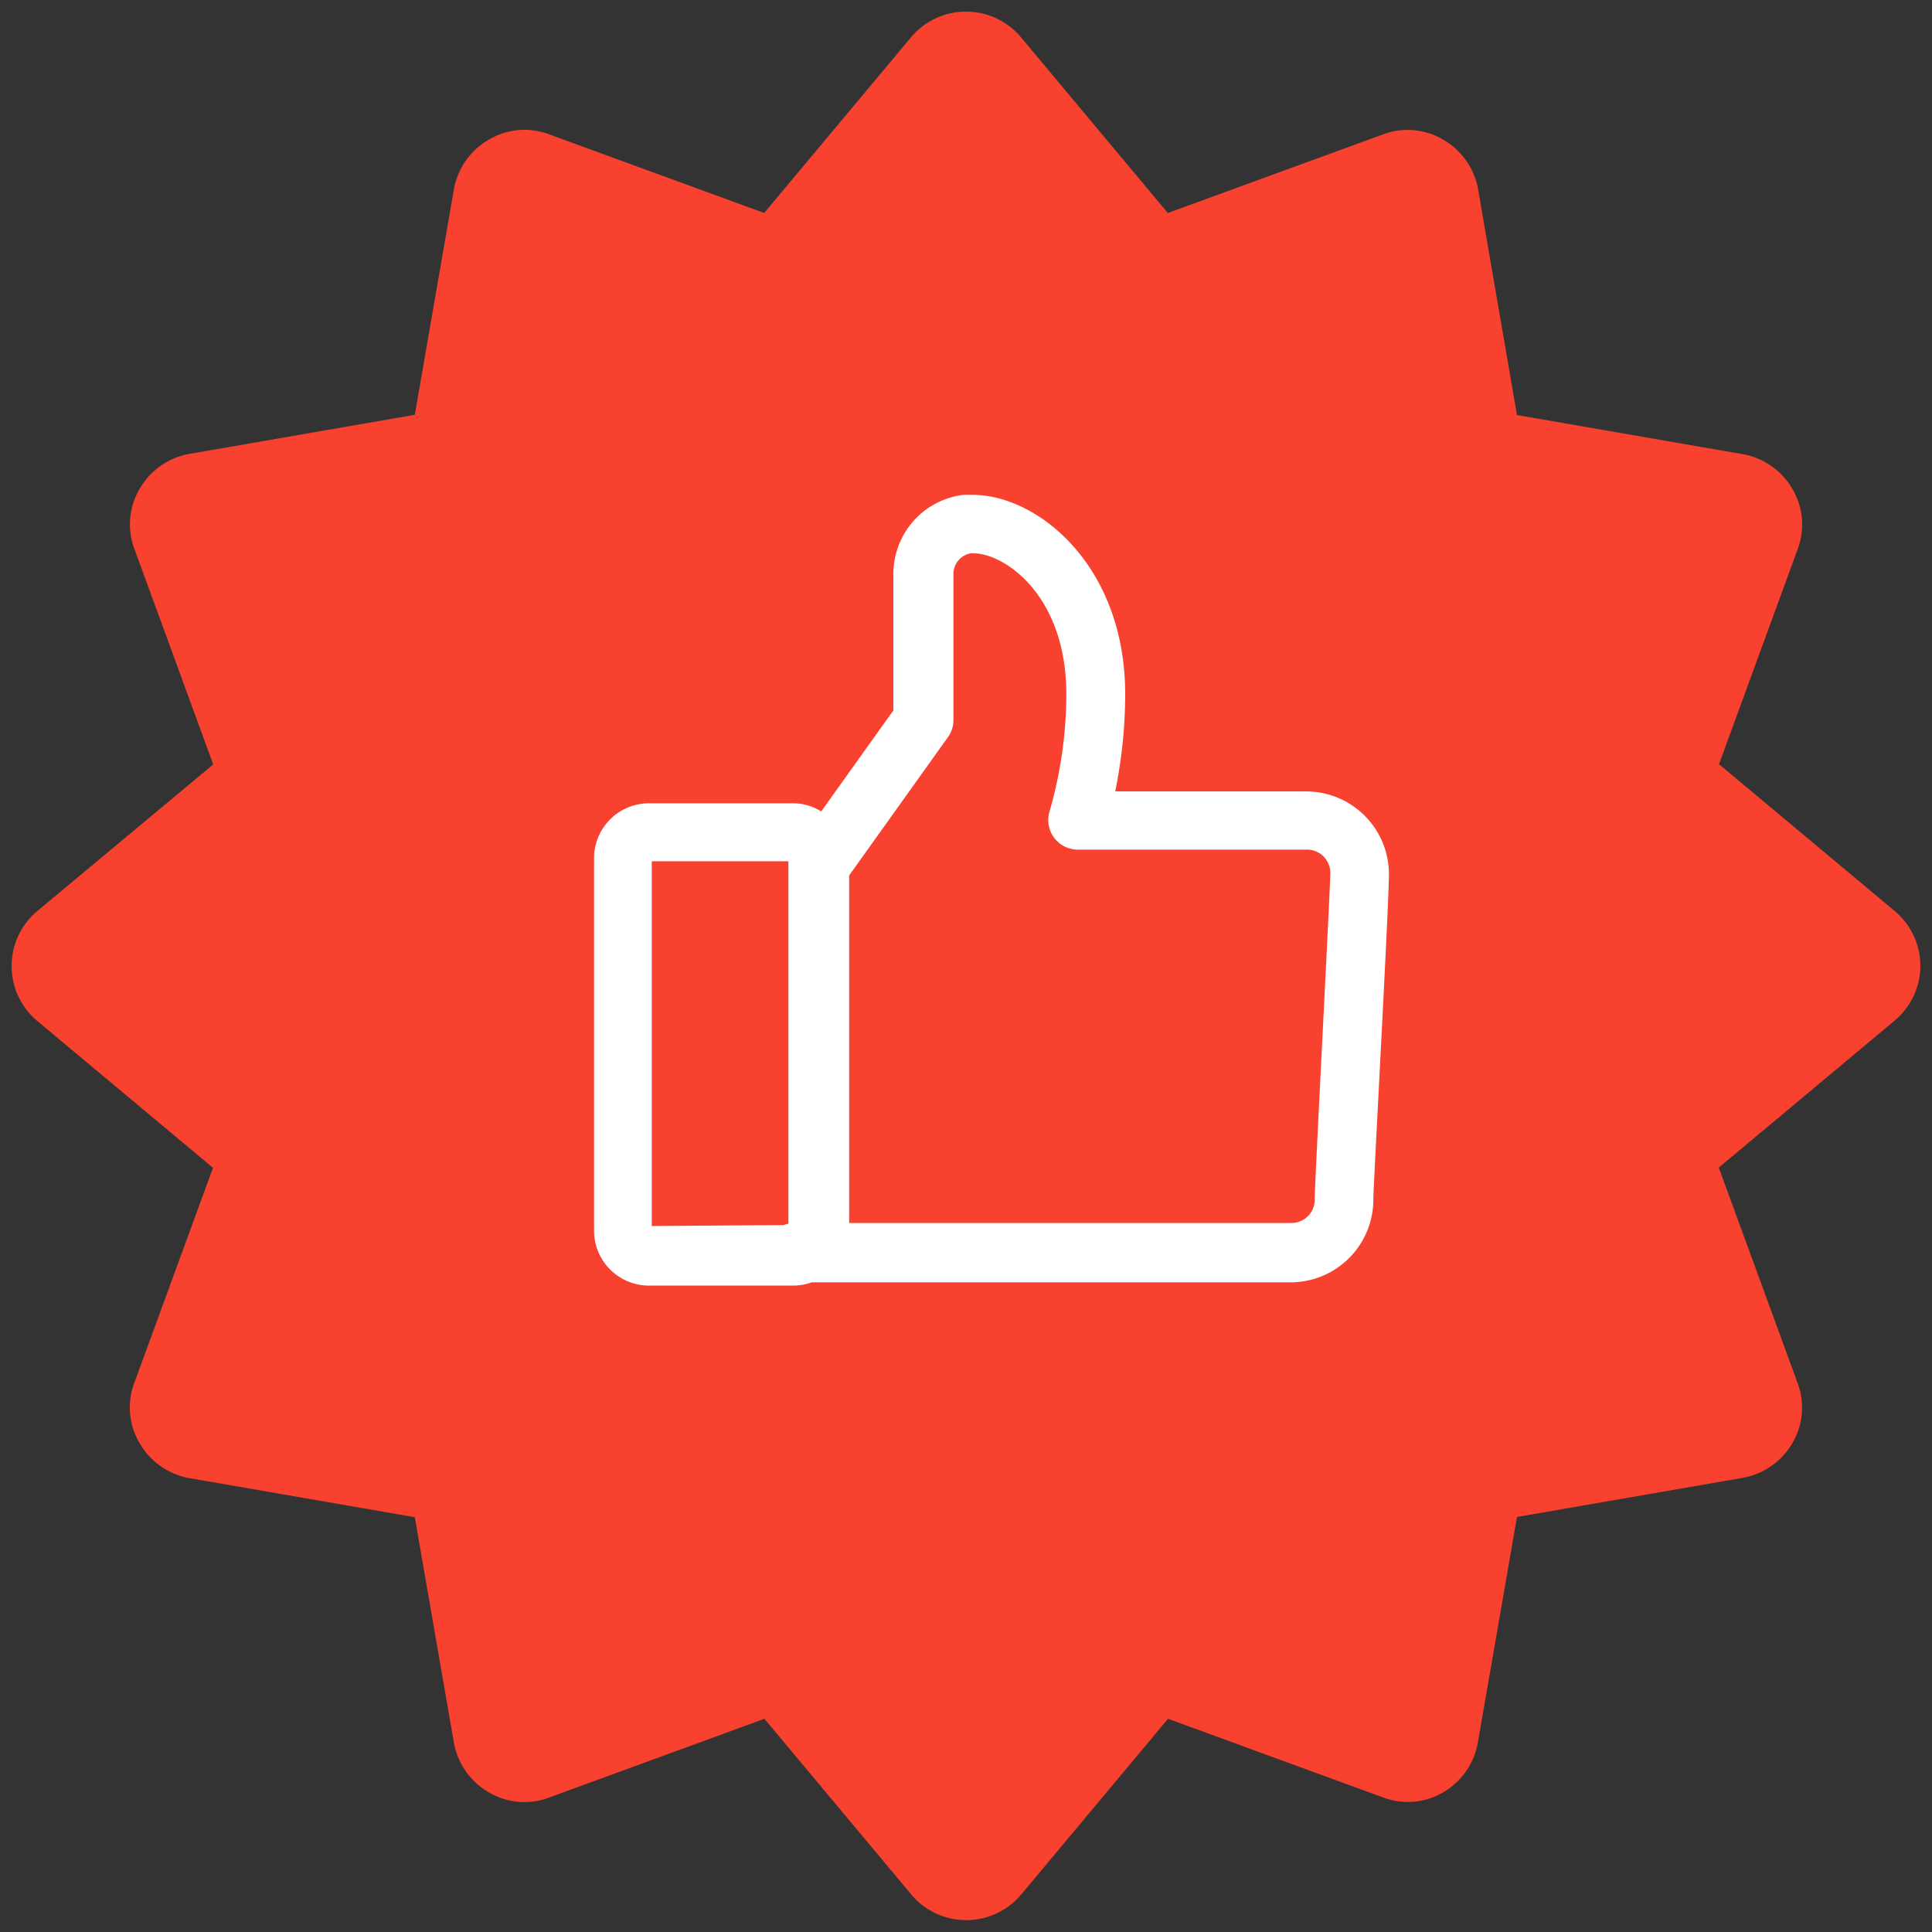 <svg id="圖層_1" data-name="圖層 1" xmlns="http://www.w3.org/2000/svg" viewBox="0 0 83 83">
  <rect x="0" y="0" width="83" height="83" fill="#333333" stroke="none"/>
  <defs>
    <style>
      .cls-1 {
        fill: #f8412e;
      }

      .cls-2 {
        fill: #fff;
      }
    </style>
  </defs>
  <path class="cls-1" d="M82.5,41.5a3.08,3.08,0,0,0-1.1-2.36l-7.55-6.31,3.38-9.24A3,3,0,0,0,77,21a3.09,3.09,0,0,0-2.14-1.49l-9.69-1.68L63.5,8.13A3.09,3.09,0,0,0,62,6a3,3,0,0,0-2.6-.22L50.17,9.15,43.86,1.6a3.08,3.08,0,0,0-4.72,0L32.83,9.15,23.59,5.77A3,3,0,0,0,21,6,3.09,3.09,0,0,0,19.5,8.13l-1.68,9.69L8.13,19.5A3.09,3.09,0,0,0,6,21a3,3,0,0,0-.22,2.6l3.38,9.24L1.6,39.14a3.08,3.08,0,0,0,0,4.72l7.55,6.31L5.77,59.41A3,3,0,0,0,6,62,3.09,3.09,0,0,0,8.13,63.5l9.69,1.68,1.68,9.69A3.09,3.09,0,0,0,21,77a3,3,0,0,0,2.6.22l9.24-3.38,6.31,7.55a3.08,3.08,0,0,0,4.72,0l6.31-7.55,9.24,3.38A3,3,0,0,0,62,77a3.09,3.09,0,0,0,1.49-2.14l1.68-9.69,9.69-1.68A3.09,3.09,0,0,0,77,62a3,3,0,0,0,.22-2.6l-3.38-9.24,7.55-6.31A3.08,3.08,0,0,0,82.5,41.5Z"/>
  <path class="cls-2" d="M59.67,37.56A3.56,3.56,0,0,0,56.15,34H47.91a21.06,21.06,0,0,0,.43-4.16c0-5.59-3.8-8.58-6.54-8.58l-.42,0a3.42,3.42,0,0,0-3,3.4v5.86l-3.1,4.34a2.29,2.29,0,0,0-1.22-.35H27.87a2.36,2.36,0,0,0-2.35,2.36v16a2.36,2.36,0,0,0,2.35,2.36h6.24a2.38,2.38,0,0,0,.76-.14H55.48A3.56,3.56,0,0,0,59,51.48C59,51,59.67,38.82,59.67,37.56ZM56.48,51.48a1,1,0,0,1-1,1.06h-19V37.61l4.25-5.95a1.24,1.24,0,0,0,.23-.73V24.67a.9.9,0,0,1,.75-.9h.1c1.36,0,4,1.82,4,6.05a18.28,18.28,0,0,1-.73,5.07,1.27,1.27,0,0,0,1.21,1.61h9.86a1,1,0,0,1,1,1.06C57.15,38.14,56.48,50.9,56.48,51.48ZM28,52.67V37h5.87l0,15.57a1.17,1.17,0,0,0-.2.06Z"/>
</svg>
